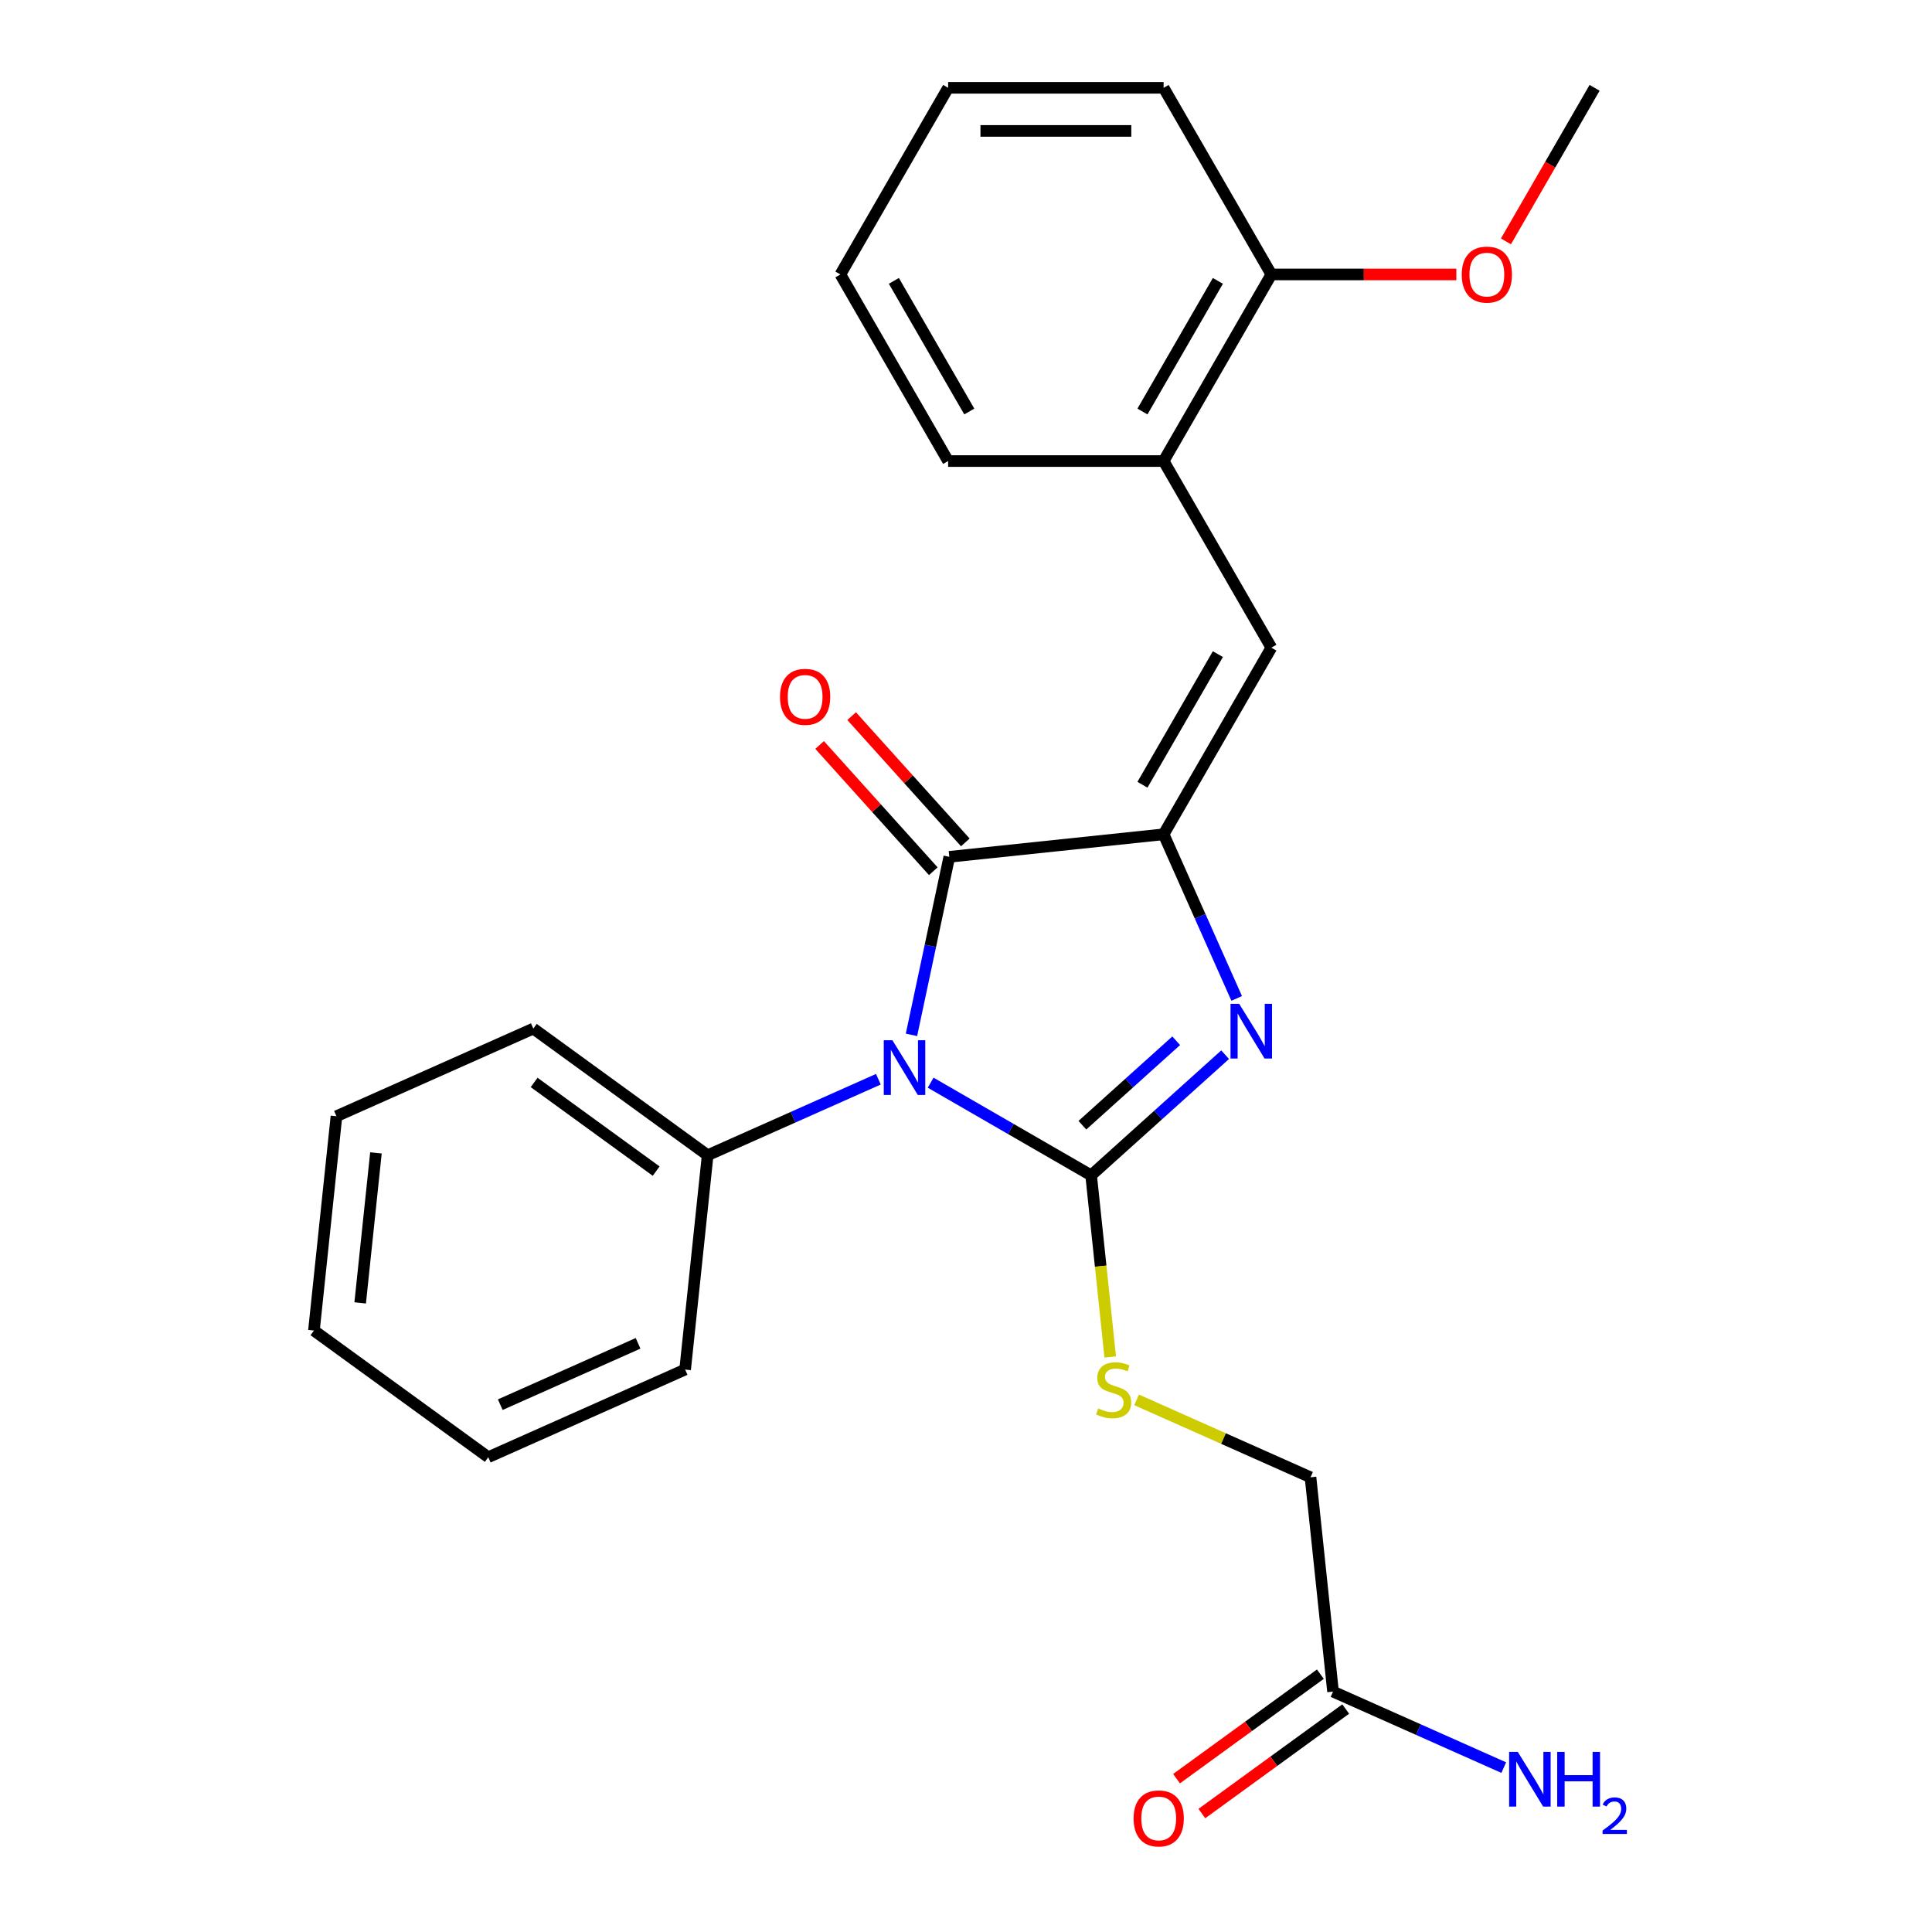 <?xml version='1.0' encoding='iso-8859-1'?>
<svg version='1.1' baseProfile='full'
              xmlns='http://www.w3.org/2000/svg'
                      xmlns:rdkit='http://www.rdkit.org/xml'
                      xmlns:xlink='http://www.w3.org/1999/xlink'
                  xml:space='preserve'
width='1000px' height='1000px' viewBox='0 0 1000 1000'>
<!-- END OF HEADER -->
<rect style='opacity:1.0;fill:#FFFFFF;stroke:none' width='1000' height='1000' x='0' y='0'> </rect>
<path class='bond-0' d='M 481.701,560.396 L 523.233,584.375' style='fill:none;fill-rule:evenodd;stroke:#0000FF;stroke-width:6px;stroke-linecap:butt;stroke-linejoin:miter;stroke-opacity:1' />
<path class='bond-0' d='M 523.233,584.375 L 564.766,608.354' style='fill:none;fill-rule:evenodd;stroke:#000000;stroke-width:6px;stroke-linecap:butt;stroke-linejoin:miter;stroke-opacity:1' />
<path class='bond-3' d='M 471.775,535.637 L 481.568,489.562' style='fill:none;fill-rule:evenodd;stroke:#0000FF;stroke-width:6px;stroke-linecap:butt;stroke-linejoin:miter;stroke-opacity:1' />
<path class='bond-3' d='M 481.568,489.562 L 491.362,443.487' style='fill:none;fill-rule:evenodd;stroke:#000000;stroke-width:6px;stroke-linecap:butt;stroke-linejoin:miter;stroke-opacity:1' />
<path class='bond-7' d='M 454.644,558.609 L 410.461,578.28' style='fill:none;fill-rule:evenodd;stroke:#0000FF;stroke-width:6px;stroke-linecap:butt;stroke-linejoin:miter;stroke-opacity:1' />
<path class='bond-7' d='M 410.461,578.28 L 366.279,597.952' style='fill:none;fill-rule:evenodd;stroke:#000000;stroke-width:6px;stroke-linecap:butt;stroke-linejoin:miter;stroke-opacity:1' />
<path class='bond-2' d='M 564.766,608.354 L 599.445,577.128' style='fill:none;fill-rule:evenodd;stroke:#000000;stroke-width:6px;stroke-linecap:butt;stroke-linejoin:miter;stroke-opacity:1' />
<path class='bond-2' d='M 599.445,577.128 L 634.125,545.903' style='fill:none;fill-rule:evenodd;stroke:#0000FF;stroke-width:6px;stroke-linecap:butt;stroke-linejoin:miter;stroke-opacity:1' />
<path class='bond-2' d='M 560.243,582.409 L 584.519,560.551' style='fill:none;fill-rule:evenodd;stroke:#000000;stroke-width:6px;stroke-linecap:butt;stroke-linejoin:miter;stroke-opacity:1' />
<path class='bond-2' d='M 584.519,560.551 L 608.795,538.693' style='fill:none;fill-rule:evenodd;stroke:#0000FF;stroke-width:6px;stroke-linecap:butt;stroke-linejoin:miter;stroke-opacity:1' />
<path class='bond-5' d='M 564.766,608.354 L 569.706,655.362' style='fill:none;fill-rule:evenodd;stroke:#000000;stroke-width:6px;stroke-linecap:butt;stroke-linejoin:miter;stroke-opacity:1' />
<path class='bond-5' d='M 569.706,655.362 L 574.647,702.371' style='fill:none;fill-rule:evenodd;stroke:#CCCC00;stroke-width:6px;stroke-linecap:butt;stroke-linejoin:miter;stroke-opacity:1' />
<path class='bond-1' d='M 602.287,431.828 L 491.362,443.487' style='fill:none;fill-rule:evenodd;stroke:#000000;stroke-width:6px;stroke-linecap:butt;stroke-linejoin:miter;stroke-opacity:1' />
<path class='bond-4' d='M 602.287,431.828 L 658.056,335.235' style='fill:none;fill-rule:evenodd;stroke:#000000;stroke-width:6px;stroke-linecap:butt;stroke-linejoin:miter;stroke-opacity:1' />
<path class='bond-4' d='M 591.334,406.185 L 630.372,338.57' style='fill:none;fill-rule:evenodd;stroke:#000000;stroke-width:6px;stroke-linecap:butt;stroke-linejoin:miter;stroke-opacity:1' />
<path class='bond-25' d='M 602.287,431.828 L 621.197,474.301' style='fill:none;fill-rule:evenodd;stroke:#000000;stroke-width:6px;stroke-linecap:butt;stroke-linejoin:miter;stroke-opacity:1' />
<path class='bond-25' d='M 621.197,474.301 L 640.107,516.773' style='fill:none;fill-rule:evenodd;stroke:#0000FF;stroke-width:6px;stroke-linecap:butt;stroke-linejoin:miter;stroke-opacity:1' />
<path class='bond-9' d='M 499.651,436.023 L 470.229,403.347' style='fill:none;fill-rule:evenodd;stroke:#000000;stroke-width:6px;stroke-linecap:butt;stroke-linejoin:miter;stroke-opacity:1' />
<path class='bond-9' d='M 470.229,403.347 L 440.807,370.671' style='fill:none;fill-rule:evenodd;stroke:#FF0000;stroke-width:6px;stroke-linecap:butt;stroke-linejoin:miter;stroke-opacity:1' />
<path class='bond-9' d='M 483.073,450.95 L 453.651,418.274' style='fill:none;fill-rule:evenodd;stroke:#000000;stroke-width:6px;stroke-linecap:butt;stroke-linejoin:miter;stroke-opacity:1' />
<path class='bond-9' d='M 453.651,418.274 L 424.229,385.597' style='fill:none;fill-rule:evenodd;stroke:#FF0000;stroke-width:6px;stroke-linecap:butt;stroke-linejoin:miter;stroke-opacity:1' />
<path class='bond-6' d='M 658.056,335.235 L 602.287,238.641' style='fill:none;fill-rule:evenodd;stroke:#000000;stroke-width:6px;stroke-linecap:butt;stroke-linejoin:miter;stroke-opacity:1' />
<path class='bond-12' d='M 588.293,724.564 L 633.305,744.604' style='fill:none;fill-rule:evenodd;stroke:#CCCC00;stroke-width:6px;stroke-linecap:butt;stroke-linejoin:miter;stroke-opacity:1' />
<path class='bond-12' d='M 633.305,744.604 L 678.318,764.645' style='fill:none;fill-rule:evenodd;stroke:#000000;stroke-width:6px;stroke-linecap:butt;stroke-linejoin:miter;stroke-opacity:1' />
<path class='bond-10' d='M 602.287,238.641 L 658.056,142.048' style='fill:none;fill-rule:evenodd;stroke:#000000;stroke-width:6px;stroke-linecap:butt;stroke-linejoin:miter;stroke-opacity:1' />
<path class='bond-10' d='M 591.334,212.999 L 630.372,145.383' style='fill:none;fill-rule:evenodd;stroke:#000000;stroke-width:6px;stroke-linecap:butt;stroke-linejoin:miter;stroke-opacity:1' />
<path class='bond-15' d='M 602.287,238.641 L 490.751,238.641' style='fill:none;fill-rule:evenodd;stroke:#000000;stroke-width:6px;stroke-linecap:butt;stroke-linejoin:miter;stroke-opacity:1' />
<path class='bond-16' d='M 366.279,597.952 L 276.044,532.392' style='fill:none;fill-rule:evenodd;stroke:#000000;stroke-width:6px;stroke-linecap:butt;stroke-linejoin:miter;stroke-opacity:1' />
<path class='bond-16' d='M 339.632,606.165 L 276.467,560.273' style='fill:none;fill-rule:evenodd;stroke:#000000;stroke-width:6px;stroke-linecap:butt;stroke-linejoin:miter;stroke-opacity:1' />
<path class='bond-17' d='M 366.279,597.952 L 354.62,708.877' style='fill:none;fill-rule:evenodd;stroke:#000000;stroke-width:6px;stroke-linecap:butt;stroke-linejoin:miter;stroke-opacity:1' />
<path class='bond-8' d='M 689.977,875.571 L 678.318,764.645' style='fill:none;fill-rule:evenodd;stroke:#000000;stroke-width:6px;stroke-linecap:butt;stroke-linejoin:miter;stroke-opacity:1' />
<path class='bond-11' d='M 683.421,866.547 L 646.198,893.591' style='fill:none;fill-rule:evenodd;stroke:#000000;stroke-width:6px;stroke-linecap:butt;stroke-linejoin:miter;stroke-opacity:1' />
<path class='bond-11' d='M 646.198,893.591 L 608.974,920.636' style='fill:none;fill-rule:evenodd;stroke:#FF0000;stroke-width:6px;stroke-linecap:butt;stroke-linejoin:miter;stroke-opacity:1' />
<path class='bond-11' d='M 696.533,884.594 L 659.309,911.638' style='fill:none;fill-rule:evenodd;stroke:#000000;stroke-width:6px;stroke-linecap:butt;stroke-linejoin:miter;stroke-opacity:1' />
<path class='bond-11' d='M 659.309,911.638 L 622.086,938.683' style='fill:none;fill-rule:evenodd;stroke:#FF0000;stroke-width:6px;stroke-linecap:butt;stroke-linejoin:miter;stroke-opacity:1' />
<path class='bond-13' d='M 689.977,875.571 L 734.159,895.242' style='fill:none;fill-rule:evenodd;stroke:#000000;stroke-width:6px;stroke-linecap:butt;stroke-linejoin:miter;stroke-opacity:1' />
<path class='bond-13' d='M 734.159,895.242 L 778.342,914.913' style='fill:none;fill-rule:evenodd;stroke:#0000FF;stroke-width:6px;stroke-linecap:butt;stroke-linejoin:miter;stroke-opacity:1' />
<path class='bond-14' d='M 658.056,142.048 L 705.93,142.048' style='fill:none;fill-rule:evenodd;stroke:#000000;stroke-width:6px;stroke-linecap:butt;stroke-linejoin:miter;stroke-opacity:1' />
<path class='bond-14' d='M 705.93,142.048 L 753.804,142.048' style='fill:none;fill-rule:evenodd;stroke:#FF0000;stroke-width:6px;stroke-linecap:butt;stroke-linejoin:miter;stroke-opacity:1' />
<path class='bond-18' d='M 658.056,142.048 L 602.287,45.455' style='fill:none;fill-rule:evenodd;stroke:#000000;stroke-width:6px;stroke-linecap:butt;stroke-linejoin:miter;stroke-opacity:1' />
<path class='bond-19' d='M 779.47,124.939 L 802.415,85.197' style='fill:none;fill-rule:evenodd;stroke:#FF0000;stroke-width:6px;stroke-linecap:butt;stroke-linejoin:miter;stroke-opacity:1' />
<path class='bond-19' d='M 802.415,85.197 L 825.36,45.455' style='fill:none;fill-rule:evenodd;stroke:#000000;stroke-width:6px;stroke-linecap:butt;stroke-linejoin:miter;stroke-opacity:1' />
<path class='bond-20' d='M 490.751,238.641 L 434.983,142.048' style='fill:none;fill-rule:evenodd;stroke:#000000;stroke-width:6px;stroke-linecap:butt;stroke-linejoin:miter;stroke-opacity:1' />
<path class='bond-20' d='M 501.704,212.999 L 462.667,145.383' style='fill:none;fill-rule:evenodd;stroke:#000000;stroke-width:6px;stroke-linecap:butt;stroke-linejoin:miter;stroke-opacity:1' />
<path class='bond-21' d='M 276.044,532.392 L 174.15,577.758' style='fill:none;fill-rule:evenodd;stroke:#000000;stroke-width:6px;stroke-linecap:butt;stroke-linejoin:miter;stroke-opacity:1' />
<path class='bond-23' d='M 354.62,708.877 L 252.726,754.243' style='fill:none;fill-rule:evenodd;stroke:#000000;stroke-width:6px;stroke-linecap:butt;stroke-linejoin:miter;stroke-opacity:1' />
<path class='bond-23' d='M 330.263,695.303 L 258.937,727.059' style='fill:none;fill-rule:evenodd;stroke:#000000;stroke-width:6px;stroke-linecap:butt;stroke-linejoin:miter;stroke-opacity:1' />
<path class='bond-27' d='M 602.287,45.455 L 490.751,45.455' style='fill:none;fill-rule:evenodd;stroke:#000000;stroke-width:6px;stroke-linecap:butt;stroke-linejoin:miter;stroke-opacity:1' />
<path class='bond-27' d='M 585.557,67.762 L 507.481,67.762' style='fill:none;fill-rule:evenodd;stroke:#000000;stroke-width:6px;stroke-linecap:butt;stroke-linejoin:miter;stroke-opacity:1' />
<path class='bond-22' d='M 434.983,142.048 L 490.751,45.455' style='fill:none;fill-rule:evenodd;stroke:#000000;stroke-width:6px;stroke-linecap:butt;stroke-linejoin:miter;stroke-opacity:1' />
<path class='bond-26' d='M 174.15,577.758 L 162.492,688.684' style='fill:none;fill-rule:evenodd;stroke:#000000;stroke-width:6px;stroke-linecap:butt;stroke-linejoin:miter;stroke-opacity:1' />
<path class='bond-26' d='M 194.587,596.729 L 186.425,674.377' style='fill:none;fill-rule:evenodd;stroke:#000000;stroke-width:6px;stroke-linecap:butt;stroke-linejoin:miter;stroke-opacity:1' />
<path class='bond-24' d='M 252.726,754.243 L 162.492,688.684' style='fill:none;fill-rule:evenodd;stroke:#000000;stroke-width:6px;stroke-linecap:butt;stroke-linejoin:miter;stroke-opacity:1' />
<path  class='atom-0' d='M 461.912 538.426
L 471.192 553.426
Q 472.112 554.906, 473.592 557.586
Q 475.072 560.266, 475.152 560.426
L 475.152 538.426
L 478.912 538.426
L 478.912 566.746
L 475.032 566.746
L 465.072 550.346
Q 463.912 548.426, 462.672 546.226
Q 461.472 544.026, 461.112 543.346
L 461.112 566.746
L 457.432 566.746
L 457.432 538.426
L 461.912 538.426
' fill='#0000FF'/>
<path  class='atom-3' d='M 641.393 519.562
L 650.673 534.562
Q 651.593 536.042, 653.073 538.722
Q 654.553 541.402, 654.633 541.562
L 654.633 519.562
L 658.393 519.562
L 658.393 547.882
L 654.513 547.882
L 644.553 531.482
Q 643.393 529.562, 642.153 527.362
Q 640.953 525.162, 640.593 524.482
L 640.593 547.882
L 636.913 547.882
L 636.913 519.562
L 641.393 519.562
' fill='#0000FF'/>
<path  class='atom-6' d='M 568.424 728.999
Q 568.744 729.119, 570.064 729.679
Q 571.384 730.239, 572.824 730.599
Q 574.304 730.919, 575.744 730.919
Q 578.424 730.919, 579.984 729.639
Q 581.544 728.319, 581.544 726.039
Q 581.544 724.479, 580.744 723.519
Q 579.984 722.559, 578.784 722.039
Q 577.584 721.519, 575.584 720.919
Q 573.064 720.159, 571.544 719.439
Q 570.064 718.719, 568.984 717.199
Q 567.944 715.679, 567.944 713.119
Q 567.944 709.559, 570.344 707.359
Q 572.784 705.159, 577.584 705.159
Q 580.864 705.159, 584.584 706.719
L 583.664 709.799
Q 580.264 708.399, 577.704 708.399
Q 574.944 708.399, 573.424 709.559
Q 571.904 710.679, 571.944 712.639
Q 571.944 714.159, 572.704 715.079
Q 573.504 715.999, 574.624 716.519
Q 575.784 717.039, 577.704 717.639
Q 580.264 718.439, 581.784 719.239
Q 583.304 720.039, 584.384 721.679
Q 585.504 723.279, 585.504 726.039
Q 585.504 729.959, 582.864 732.079
Q 580.264 734.159, 575.904 734.159
Q 573.384 734.159, 571.464 733.599
Q 569.584 733.079, 567.344 732.159
L 568.424 728.999
' fill='#CCCC00'/>
<path  class='atom-10' d='M 403.73 360.679
Q 403.73 353.879, 407.09 350.079
Q 410.45 346.279, 416.73 346.279
Q 423.01 346.279, 426.37 350.079
Q 429.73 353.879, 429.73 360.679
Q 429.73 367.559, 426.33 371.479
Q 422.93 375.359, 416.73 375.359
Q 410.49 375.359, 407.09 371.479
Q 403.73 367.599, 403.73 360.679
M 416.73 372.159
Q 421.05 372.159, 423.37 369.279
Q 425.73 366.359, 425.73 360.679
Q 425.73 355.119, 423.37 352.319
Q 421.05 349.479, 416.73 349.479
Q 412.41 349.479, 410.05 352.279
Q 407.73 355.079, 407.73 360.679
Q 407.73 366.399, 410.05 369.279
Q 412.41 372.159, 416.73 372.159
' fill='#FF0000'/>
<path  class='atom-12' d='M 586.742 941.21
Q 586.742 934.41, 590.102 930.61
Q 593.462 926.81, 599.742 926.81
Q 606.022 926.81, 609.382 930.61
Q 612.742 934.41, 612.742 941.21
Q 612.742 948.09, 609.342 952.01
Q 605.942 955.89, 599.742 955.89
Q 593.502 955.89, 590.102 952.01
Q 586.742 948.13, 586.742 941.21
M 599.742 952.69
Q 604.062 952.69, 606.382 949.81
Q 608.742 946.89, 608.742 941.21
Q 608.742 935.65, 606.382 932.85
Q 604.062 930.01, 599.742 930.01
Q 595.422 930.01, 593.062 932.81
Q 590.742 935.61, 590.742 941.21
Q 590.742 946.93, 593.062 949.81
Q 595.422 952.69, 599.742 952.69
' fill='#FF0000'/>
<path  class='atom-14' d='M 785.61 906.777
L 794.89 921.777
Q 795.81 923.257, 797.29 925.937
Q 798.77 928.617, 798.85 928.777
L 798.85 906.777
L 802.61 906.777
L 802.61 935.097
L 798.73 935.097
L 788.77 918.697
Q 787.61 916.777, 786.37 914.577
Q 785.17 912.377, 784.81 911.697
L 784.81 935.097
L 781.13 935.097
L 781.13 906.777
L 785.61 906.777
' fill='#0000FF'/>
<path  class='atom-14' d='M 806.01 906.777
L 809.85 906.777
L 809.85 918.817
L 824.33 918.817
L 824.33 906.777
L 828.17 906.777
L 828.17 935.097
L 824.33 935.097
L 824.33 922.017
L 809.85 922.017
L 809.85 935.097
L 806.01 935.097
L 806.01 906.777
' fill='#0000FF'/>
<path  class='atom-14' d='M 829.543 934.103
Q 830.229 932.334, 831.866 931.357
Q 833.503 930.354, 835.773 930.354
Q 838.598 930.354, 840.182 931.885
Q 841.766 933.417, 841.766 936.136
Q 841.766 938.908, 839.707 941.495
Q 837.674 944.082, 833.45 947.145
L 842.083 947.145
L 842.083 949.257
L 829.49 949.257
L 829.49 947.488
Q 832.975 945.006, 835.034 943.158
Q 837.12 941.31, 838.123 939.647
Q 839.126 937.984, 839.126 936.268
Q 839.126 934.473, 838.229 933.469
Q 837.331 932.466, 835.773 932.466
Q 834.269 932.466, 833.265 933.073
Q 832.262 933.681, 831.549 935.027
L 829.543 934.103
' fill='#0000FF'/>
<path  class='atom-15' d='M 756.592 142.128
Q 756.592 135.328, 759.952 131.528
Q 763.312 127.728, 769.592 127.728
Q 775.872 127.728, 779.232 131.528
Q 782.592 135.328, 782.592 142.128
Q 782.592 149.008, 779.192 152.928
Q 775.792 156.808, 769.592 156.808
Q 763.352 156.808, 759.952 152.928
Q 756.592 149.048, 756.592 142.128
M 769.592 153.608
Q 773.912 153.608, 776.232 150.728
Q 778.592 147.808, 778.592 142.128
Q 778.592 136.568, 776.232 133.768
Q 773.912 130.928, 769.592 130.928
Q 765.272 130.928, 762.912 133.728
Q 760.592 136.528, 760.592 142.128
Q 760.592 147.848, 762.912 150.728
Q 765.272 153.608, 769.592 153.608
' fill='#FF0000'/>
</svg>
